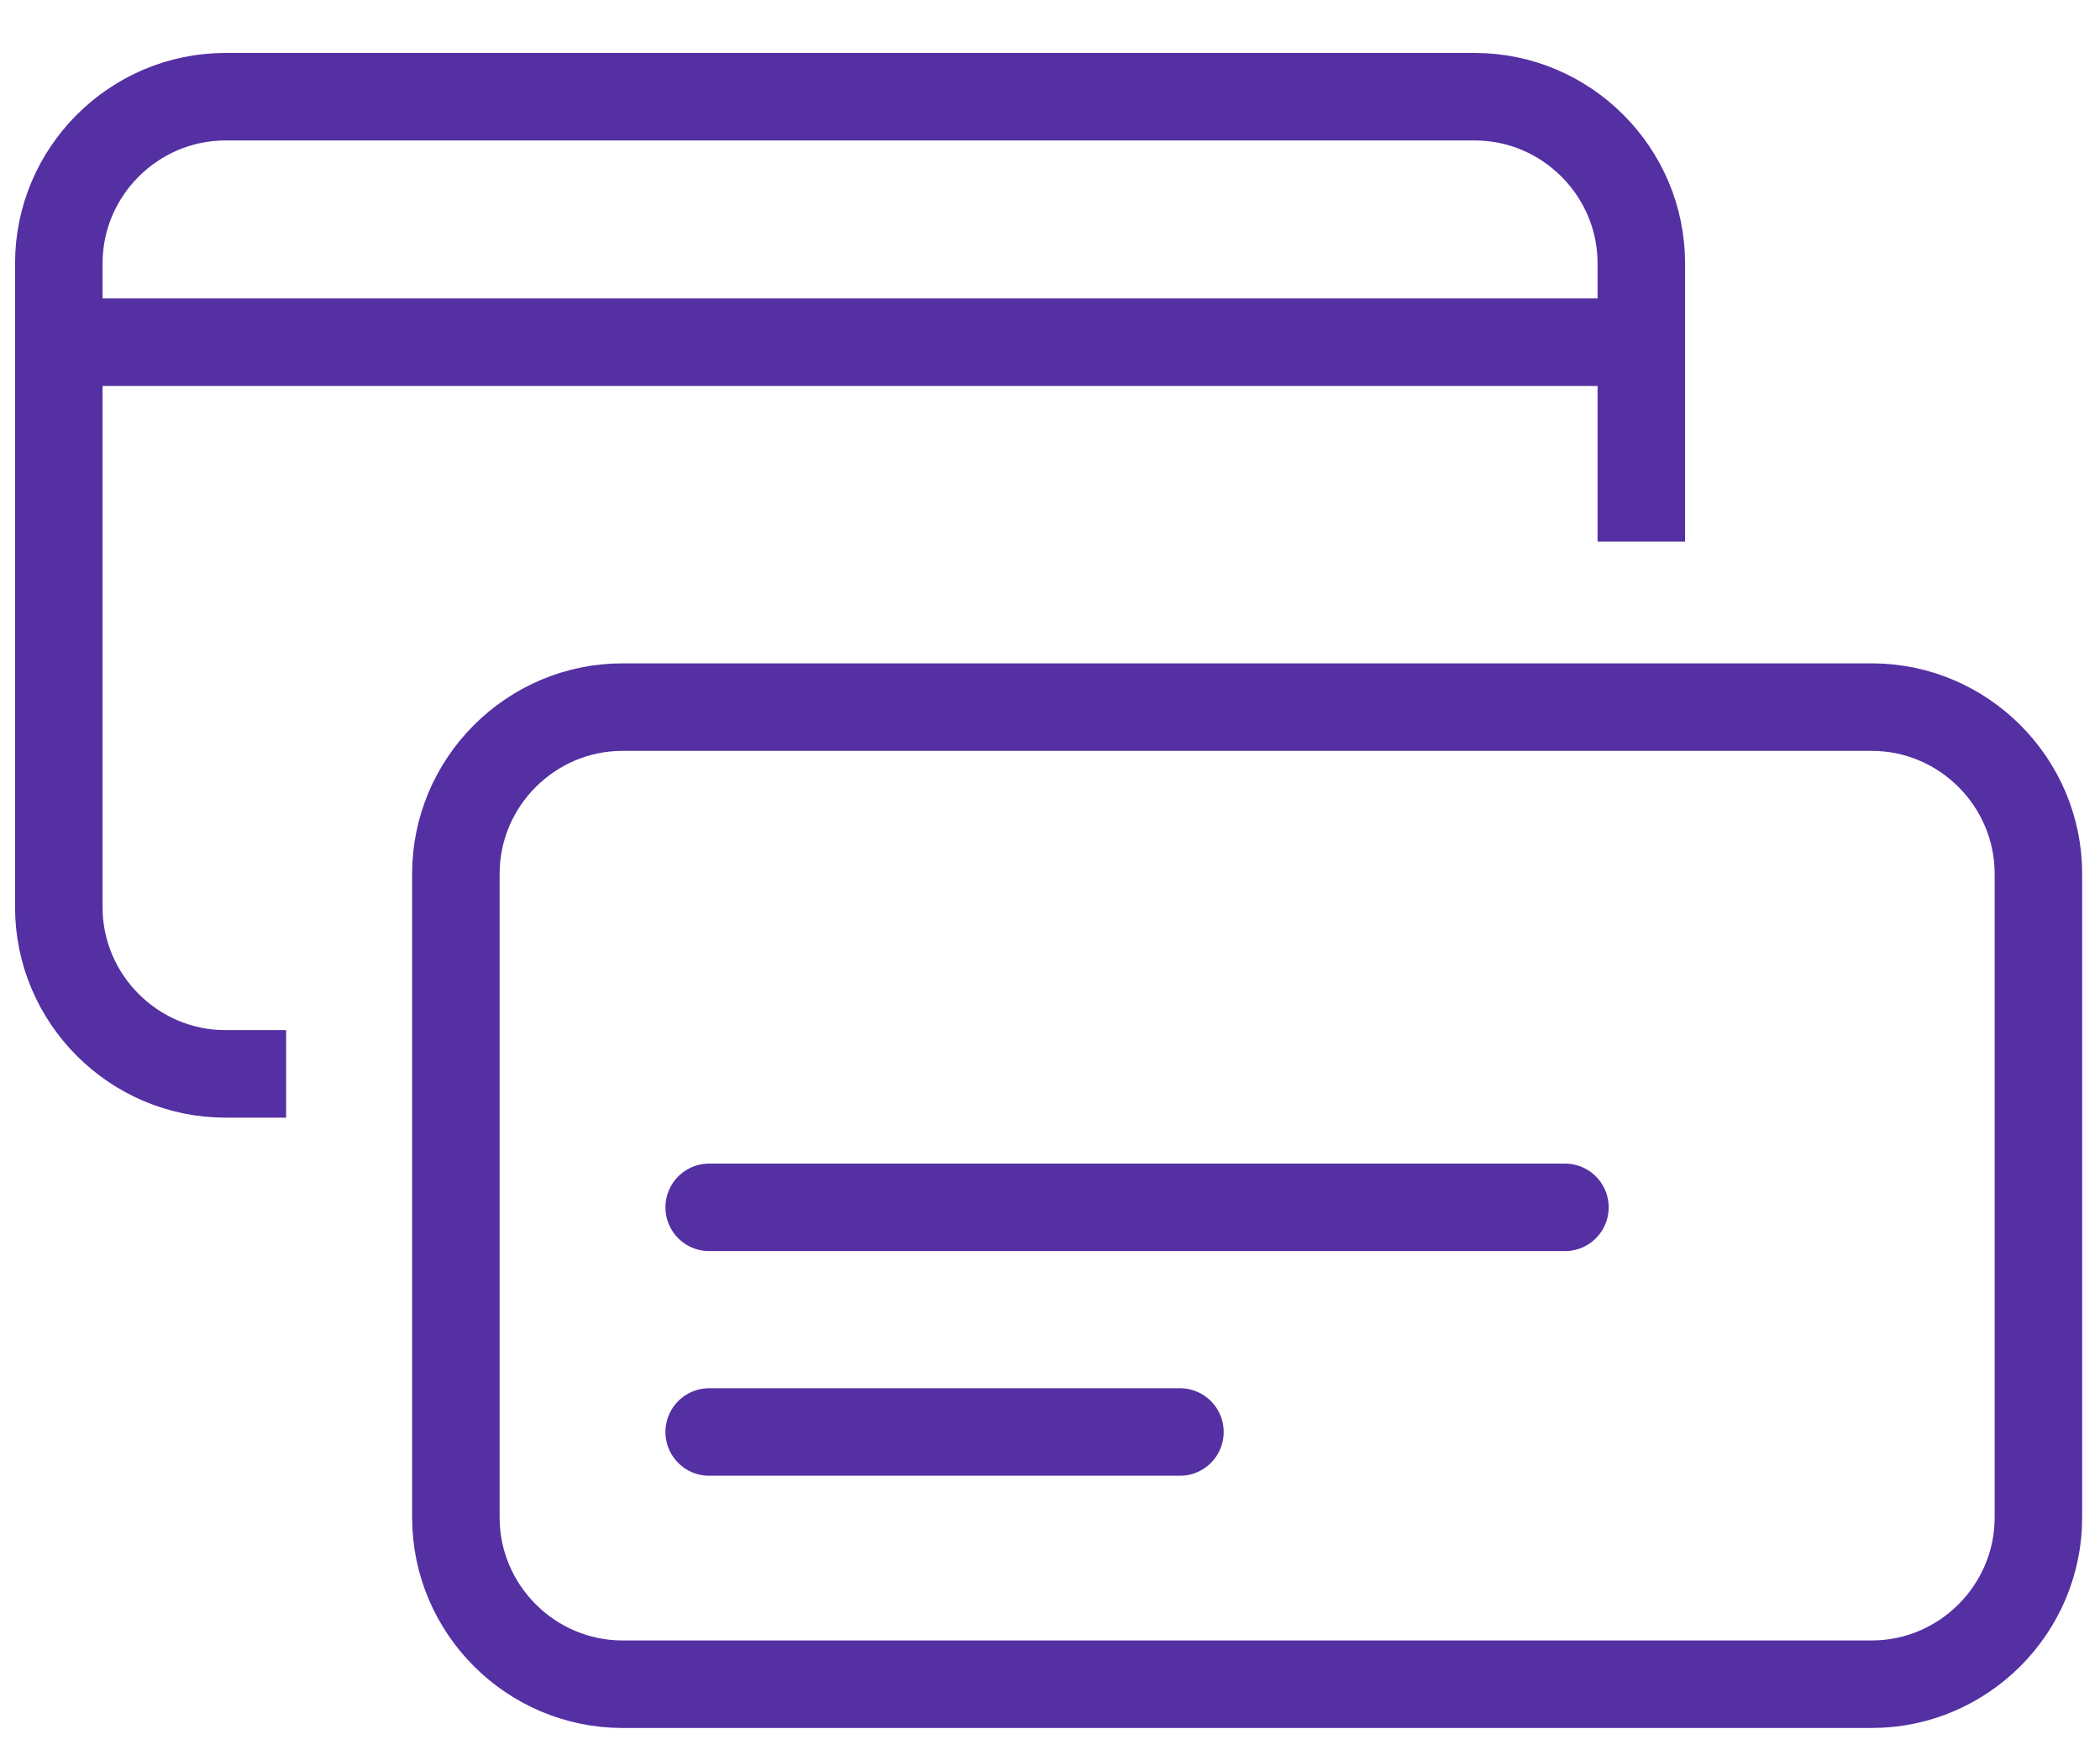 <svg width="24" height="20" viewBox="0 0 24 20" fill="none" xmlns="http://www.w3.org/2000/svg">
<g id="Frame 314">
<g id="Group">
<path id="Vector" d="M3.27 12.271H2.576C1.529 12.271 0.672 11.414 0.672 10.366V3.009C0.672 1.962 1.529 1.105 2.576 1.105H16.854C17.901 1.105 18.758 1.962 18.758 3.009V6.188" stroke="#5430A3" stroke-miterlimit="10" stroke-linejoin="round"/>
<path id="Vector_2" d="M0.801 3.91H18.63" stroke="#5430A3" stroke-miterlimit="10" stroke-linejoin="round"/>
<path id="Vector_3" d="M21.392 8.08C22.439 8.08 23.296 8.937 23.296 9.984V17.341C23.296 18.388 22.439 19.245 21.392 19.245H7.114C6.067 19.245 5.21 18.388 5.21 17.341V9.984C5.21 8.937 6.067 8.08 7.114 8.08H21.392Z" stroke="#5430A3" stroke-miterlimit="10"/>
<path id="Vector_4" d="M8.105 16.363H13.485" stroke="#5430A3" stroke-miterlimit="10" stroke-linecap="round" stroke-linejoin="round"/>
<path id="Vector_5" d="M8.105 13.796H17.885" stroke="#5430A3" stroke-miterlimit="10" stroke-linecap="round" stroke-linejoin="round"/>
</g>
</g>
</svg>
